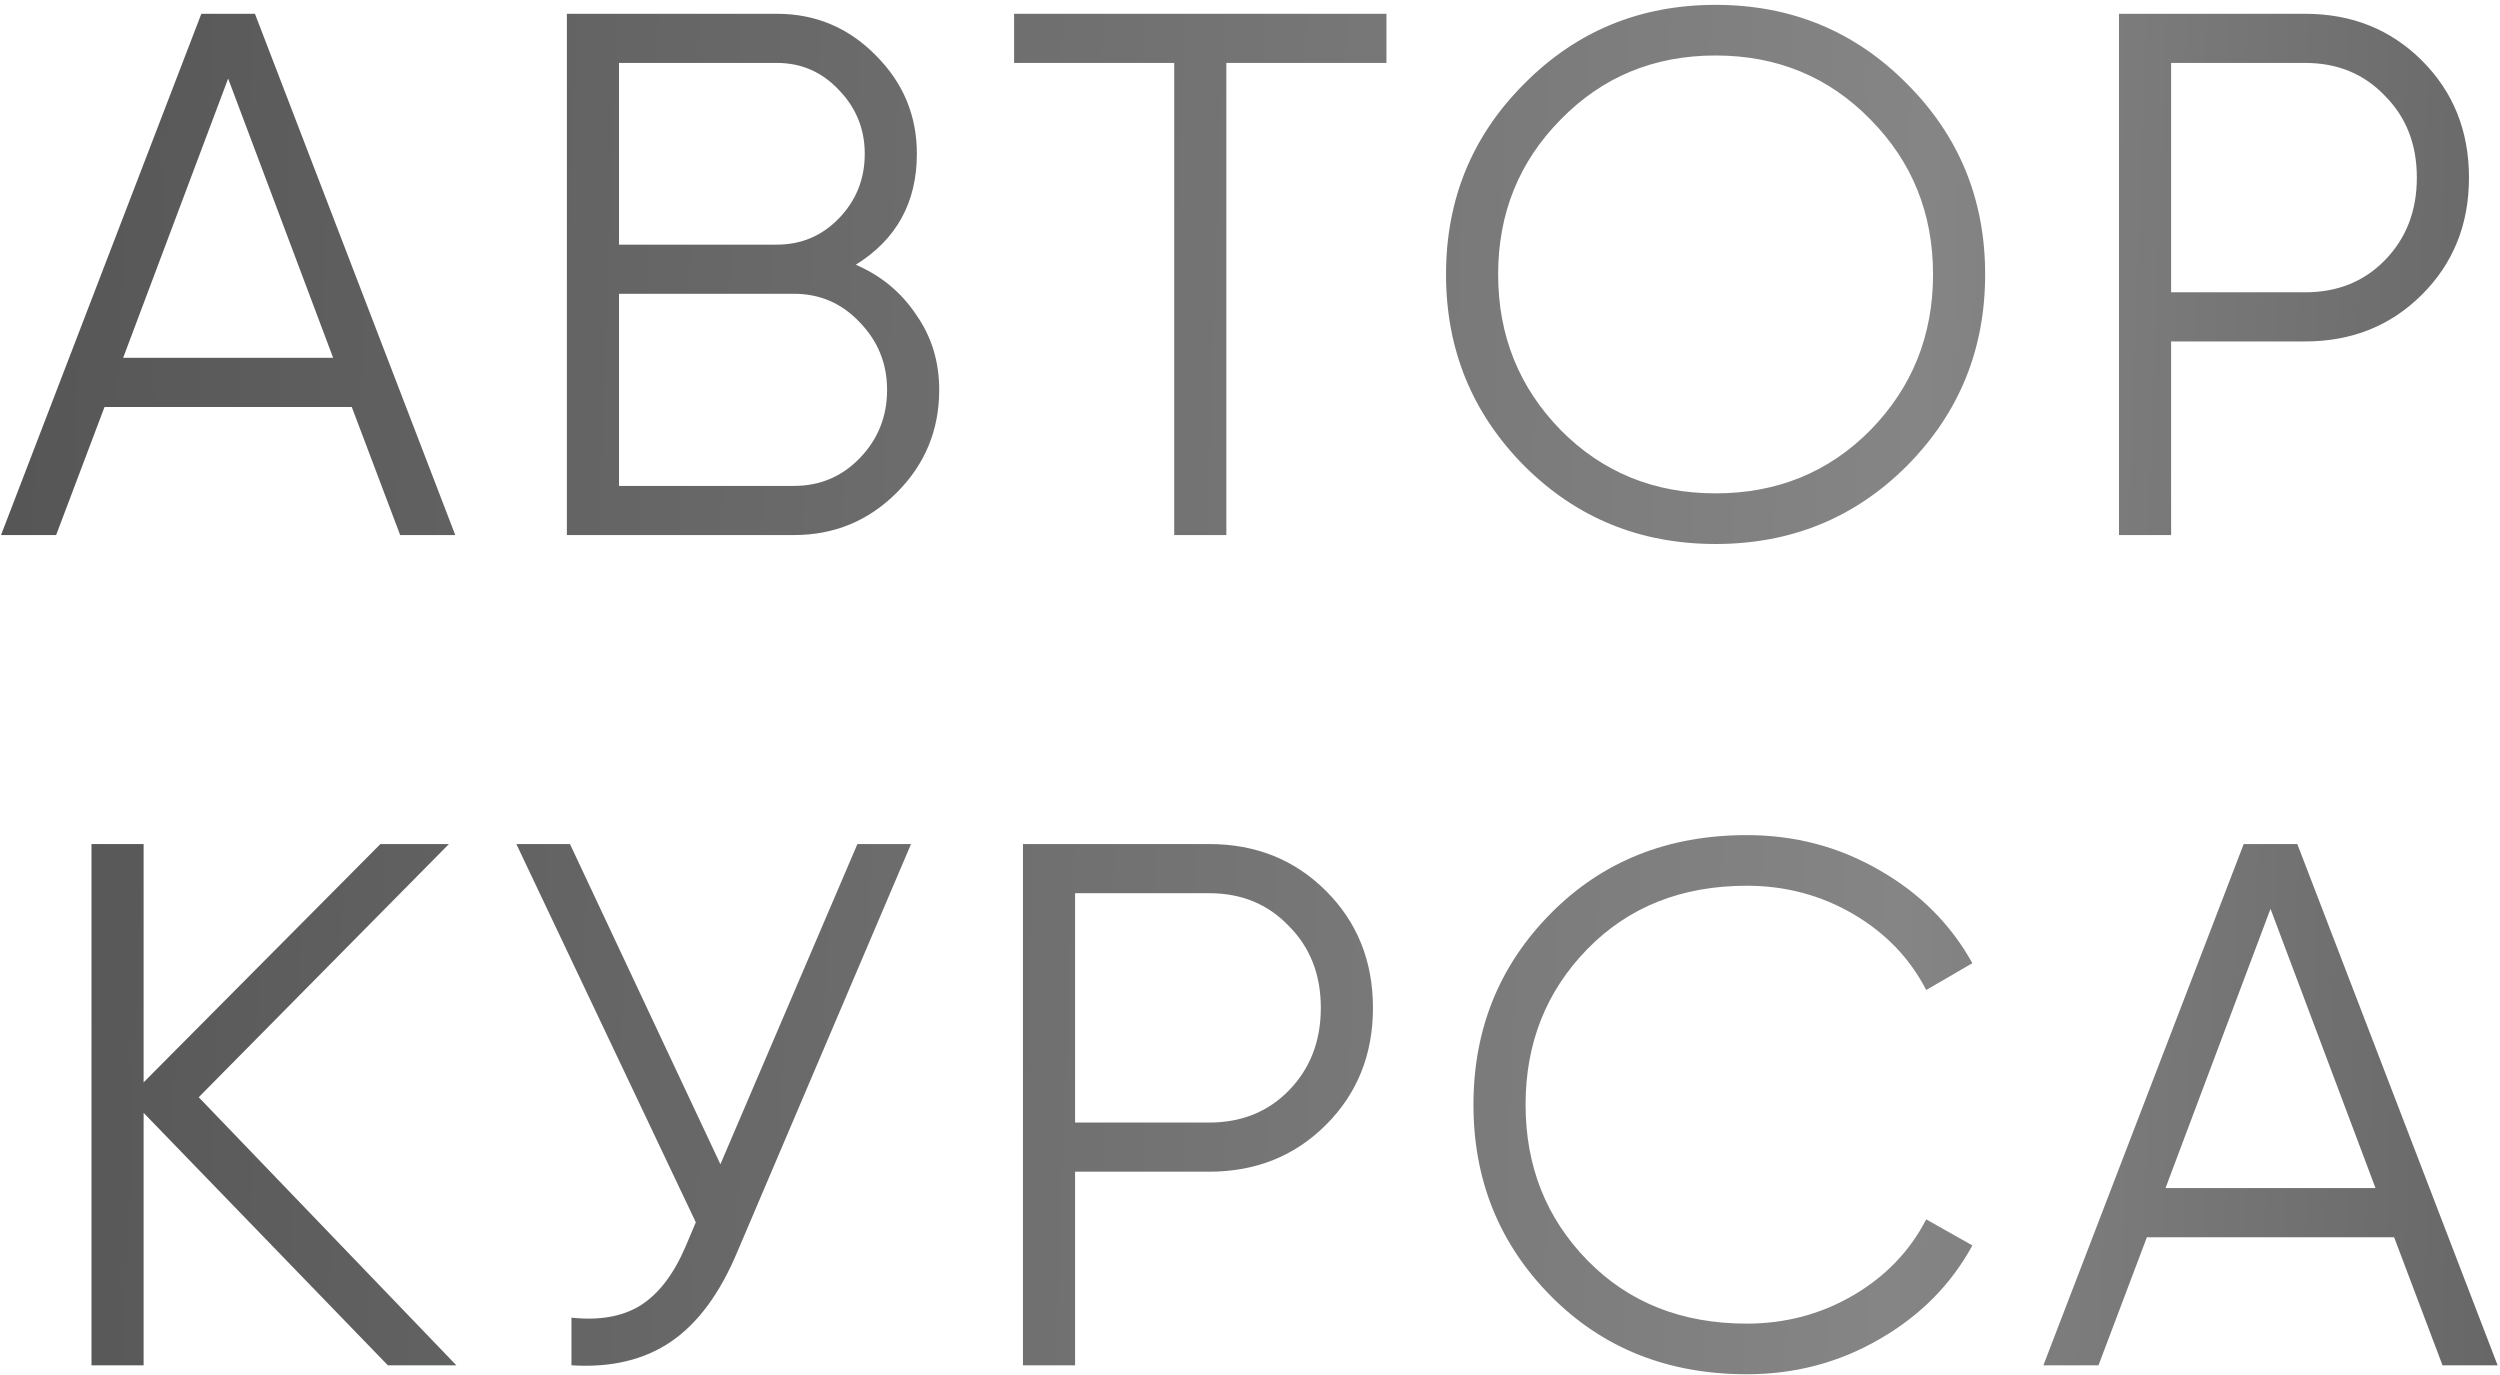 <?xml version="1.0" encoding="UTF-8"?> <svg xmlns="http://www.w3.org/2000/svg" width="271" height="149" viewBox="0 0 271 149" fill="none"><path d="M43.378 58L38.131 44.116H11.331L6.084 58H0.111L21.825 1.495H27.637L49.351 58H43.378ZM13.349 38.788H36.113L24.731 8.518L13.349 38.788ZM92.77 28.698C95.514 29.882 97.694 31.685 99.308 34.106C100.977 36.474 101.811 39.192 101.811 42.259C101.811 46.618 100.277 50.331 97.21 53.399C94.142 56.466 90.429 58 86.07 58H61.45V1.495H84.213C88.411 1.495 91.99 3.002 94.949 6.015C97.909 8.975 99.389 12.527 99.389 16.671C99.389 21.944 97.183 25.953 92.77 28.698ZM84.213 6.822H67.1V26.519H84.213C86.85 26.519 89.084 25.577 90.913 23.693C92.797 21.756 93.739 19.415 93.739 16.671C93.739 13.98 92.797 11.666 90.913 9.728C89.084 7.791 86.85 6.822 84.213 6.822ZM86.07 52.672C88.868 52.672 91.236 51.677 93.173 49.686C95.165 47.641 96.16 45.165 96.16 42.259C96.16 39.407 95.165 36.959 93.173 34.914C91.236 32.869 88.868 31.846 86.07 31.846H67.1V52.672H86.07ZM150.291 1.495V6.822H132.936V58H127.285V6.822H109.93V1.495H150.291ZM206.715 50.493C201.065 56.143 194.15 58.969 185.97 58.969C177.79 58.969 170.875 56.143 165.224 50.493C159.574 44.789 156.749 37.873 156.749 29.747C156.749 21.622 159.574 14.733 165.224 9.083C170.875 3.378 177.79 0.526 185.97 0.526C194.15 0.526 201.065 3.378 206.715 9.083C212.366 14.733 215.191 21.622 215.191 29.747C215.191 37.873 212.366 44.789 206.715 50.493ZM169.18 46.618C173.7 51.193 179.297 53.48 185.97 53.48C192.643 53.48 198.24 51.193 202.76 46.618C207.28 41.99 209.541 36.367 209.541 29.747C209.541 23.128 207.28 17.532 202.76 12.957C198.24 8.329 192.643 6.015 185.97 6.015C179.297 6.015 173.7 8.329 169.18 12.957C164.659 17.532 162.399 23.128 162.399 29.747C162.399 36.367 164.659 41.99 169.18 46.618ZM249.878 1.495C254.937 1.495 259.161 3.19 262.551 6.58C265.942 9.971 267.637 14.195 267.637 19.254C267.637 24.312 265.942 28.537 262.551 31.927C259.161 35.317 254.937 37.012 249.878 37.012H235.348V58H229.698V1.495H249.878ZM249.878 31.685C253.376 31.685 256.255 30.528 258.515 28.214C260.829 25.846 261.986 22.859 261.986 19.254C261.986 15.648 260.829 12.688 258.515 10.374C256.255 8.006 253.376 6.822 249.878 6.822H235.348V31.685H249.878ZM49.471 148H42.044L15.568 120.635V148H9.917V91.495H15.568V117.326L41.237 91.495H48.664L21.541 118.94L49.471 148ZM92.943 91.495H98.755L79.947 135.65C78.064 140.17 75.669 143.426 72.763 145.417C69.857 147.408 66.251 148.269 61.946 148V142.834C64.96 143.157 67.435 142.726 69.373 141.542C71.364 140.305 73.005 138.179 74.297 135.165L75.427 132.501L55.973 91.495H61.785L78.091 126.205L92.943 91.495ZM131.069 91.495C136.128 91.495 140.352 93.19 143.742 96.58C147.133 99.971 148.828 104.195 148.828 109.254C148.828 114.312 147.133 118.537 143.742 121.927C140.352 125.317 136.128 127.012 131.069 127.012H116.539V148H110.889V91.495H131.069ZM131.069 121.685C134.567 121.685 137.446 120.528 139.706 118.214C142.02 115.846 143.177 112.859 143.177 109.254C143.177 105.648 142.02 102.688 139.706 100.374C137.446 98.006 134.567 96.823 131.069 96.823H116.539V121.685H131.069ZM189.347 148.969C180.79 148.969 173.714 146.143 168.117 140.493C162.52 134.842 159.722 127.927 159.722 119.747C159.722 111.568 162.52 104.652 168.117 99.002C173.714 93.352 180.79 90.526 189.347 90.526C194.567 90.526 199.356 91.791 203.715 94.32C208.074 96.796 211.438 100.159 213.806 104.41L208.801 107.316C207.025 103.872 204.388 101.128 200.89 99.083C197.392 97.038 193.544 96.015 189.347 96.015C182.297 96.015 176.539 98.302 172.072 102.877C167.606 107.451 165.373 113.074 165.373 119.747C165.373 126.42 167.606 132.044 172.072 136.618C176.539 141.192 182.297 143.48 189.347 143.48C193.544 143.48 197.392 142.457 200.89 140.412C204.388 138.367 207.025 135.623 208.801 132.179L213.806 135.004C211.492 139.255 208.128 142.645 203.715 145.175C199.356 147.704 194.567 148.969 189.347 148.969ZM264.769 148L259.522 134.116H232.723L227.476 148H221.502L243.217 91.495H249.029L270.743 148H264.769ZM234.741 128.788H257.504L246.123 98.518L234.741 128.788Z" fill="url(#paint0_linear_2037_261)"></path><defs><linearGradient id="paint0_linear_2037_261" x1="348" y1="56.244" x2="-72.791" y2="41.232" gradientUnits="userSpaceOnUse"><stop stop-color="#454545"></stop><stop offset="0.333" stop-color="#858585"></stop><stop offset="1" stop-color="#454545"></stop></linearGradient></defs></svg> 